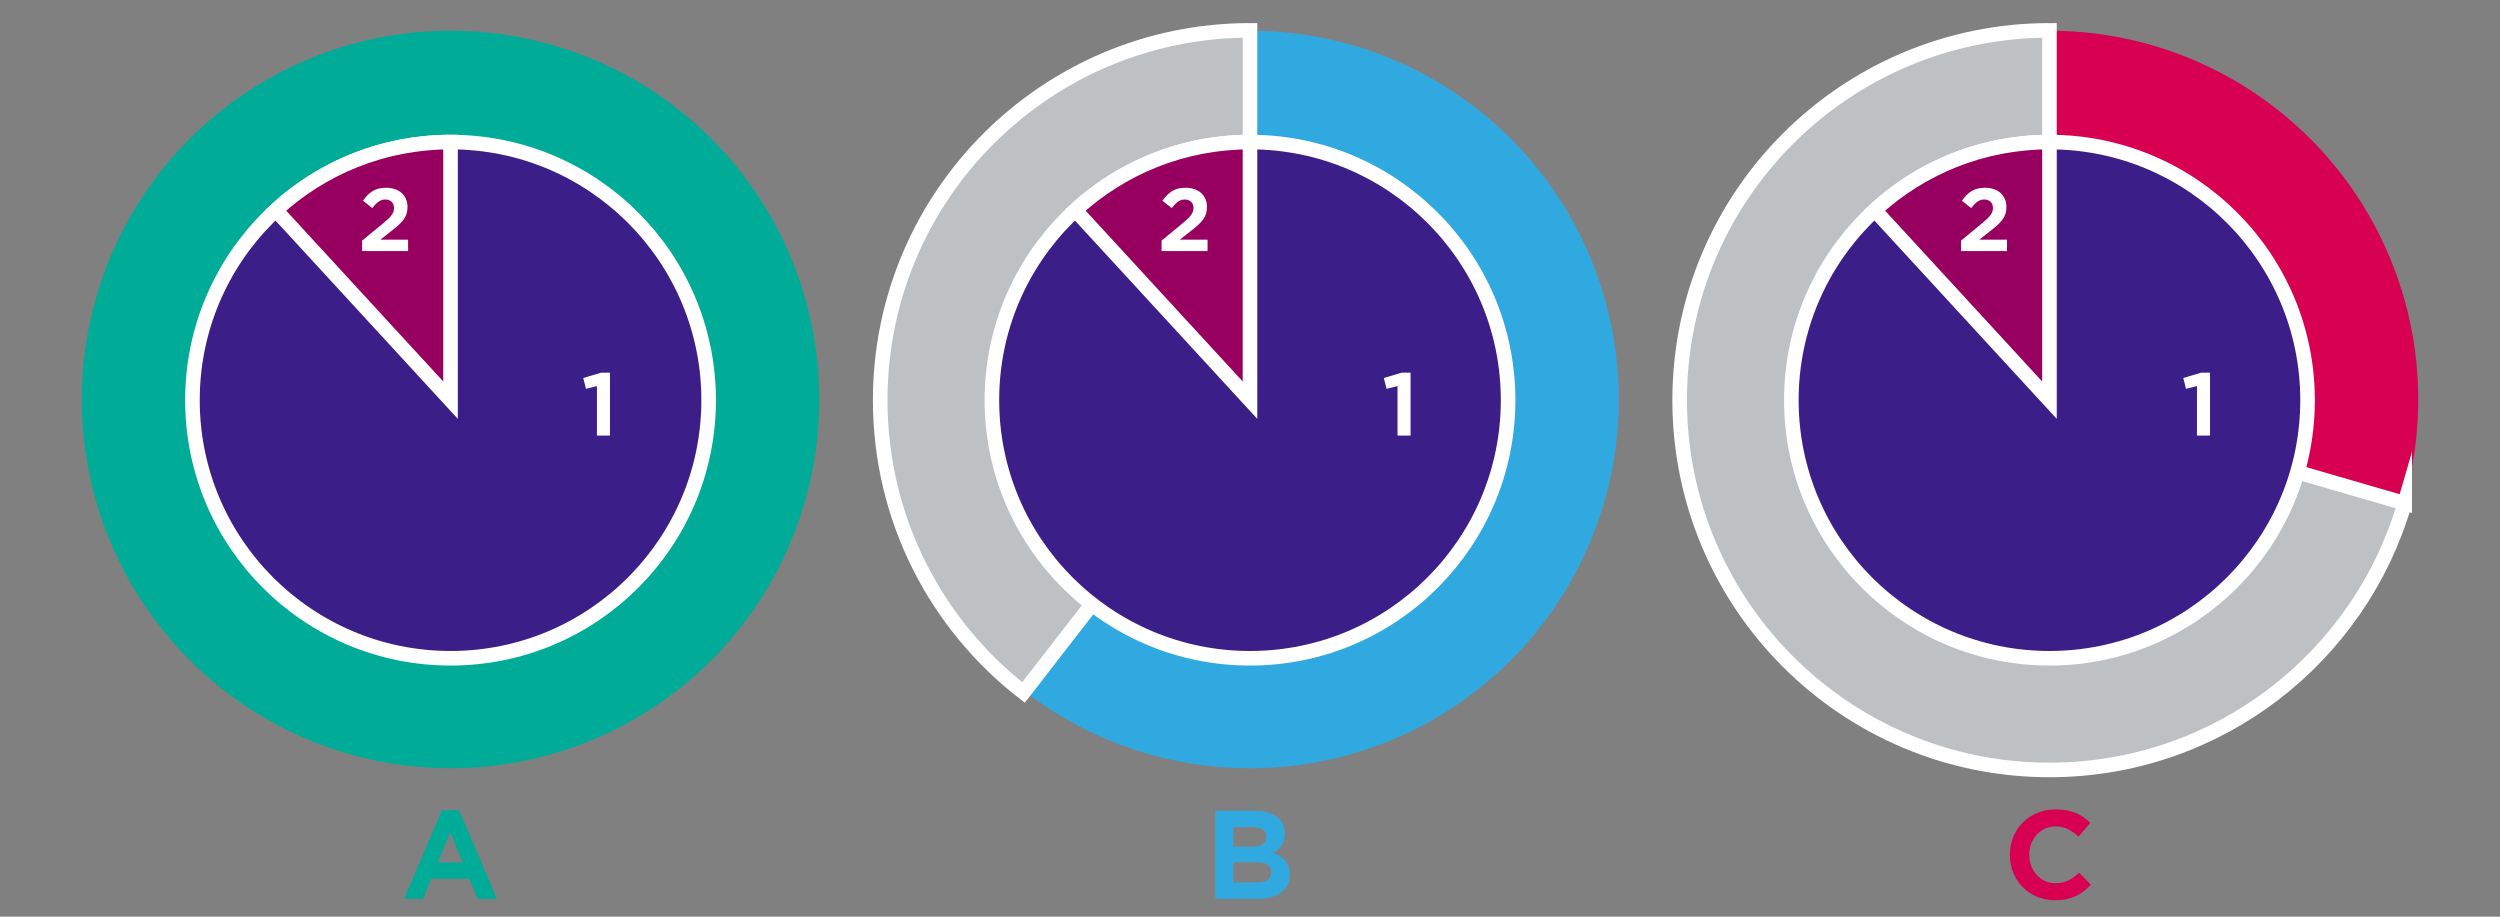 <?xml version="1.0" encoding="UTF-8"?>
<svg id="_レイヤー_1" data-name="レイヤー 1" xmlns="http://www.w3.org/2000/svg" version="1.1" viewBox="0 0 1200 440">
  <rect x="0" y="0" width="1200" height="440" fill="#808080" stroke="none"/>
  <defs>
    <style>
      .cls-1 {
        fill: #3b1e87;
      }

      .cls-1, .cls-2, .cls-3 {
        stroke: #fff;
        stroke-miterlimit: 10;
        stroke-width: 7px;
      }

      .cls-2 {
        fill: #980060;
      }

      .cls-4 {
        fill: #30a9e1;
      }

      .cls-4, .cls-5, .cls-6, .cls-7 {
        stroke-width: 0px;
      }

      .cls-3 {
        fill: #bdc1c4;
      }

      .cls-5 {
        fill: #d70051;
      }

      .cls-6 {
        fill: #00ac97;
      }

      .cls-7 {
        fill: #fff;
      }
    </style>
  </defs>
  <circle class="cls-6" cx="216.26" cy="191.75" r="177.02"/>
  <circle class="cls-4" cx="600" cy="191.75" r="177.02"/>
  <circle class="cls-5" cx="983.74" cy="191.75" r="177.02"/>
  <path class="cls-3" d="M491.28,332.4c-41.85-32.47-68.78-83.25-68.78-140.32,0-98.03,79.47-177.5,177.5-177.5v177.5s-108.72,140.32-108.72,140.32Z"/>
  <path class="cls-3" d="M1154.25,241.56c-21.42,73.95-89.65,128.01-170.51,128.01-98.03,0-177.5-79.47-177.5-177.5S885.71,14.58,983.74,14.58v177.5s170.51,49.49,170.51,49.49Z"/>
  <circle class="cls-1" cx="216.26" cy="192.08" r="123.89"/>
  <circle class="cls-1" cx="600" cy="192.08" r="123.89"/>
  <circle class="cls-1" cx="983.74" cy="192.08" r="123.89"/>
  <path class="cls-2" d="M132.4,100.89c22.06-20.3,51.51-32.7,83.86-32.7v123.89s-83.86-91.19-83.86-91.19Z"/>
  <path class="cls-6" d="M212.14,388.91h8.24l18.15,42.51h-9.34l-3.94-9.63h-18.27l-3.94,9.63h-9.11l18.21-42.51ZM222.06,413.91l-5.92-14.33-5.97,14.33h11.89Z"/>
  <path class="cls-7" d="M286.54,185.31l-5.27,1.32-1.32-5.19,8.52-2.55h4.32v30.19h-6.26v-23.76Z"/>
  <path class="cls-7" d="M173.82,115.49l10.05-8.28c3.79-3.17,5.27-4.86,5.27-7.37,0-2.64-1.77-4.08-4.2-4.08s-4.04,1.36-6.26,4.12l-4.45-3.54c2.92-4.04,5.77-6.22,11.12-6.22,6.14,0,10.25,3.62,10.25,9.18v.08c0,4.94-2.55,7.45-7.87,11.61l-5.15,4.04h13.3v5.48h-22.07v-5.02Z"/>
  <path class="cls-2" d="M516.14,100.89c22.06-20.3,51.51-32.7,83.86-32.7v123.89s-83.86-91.19-83.86-91.19Z"/>
  <path class="cls-7" d="M557.56,115.49l10.05-8.28c3.79-3.17,5.27-4.86,5.27-7.37,0-2.64-1.77-4.08-4.2-4.08s-4.04,1.36-6.26,4.12l-4.45-3.54c2.92-4.04,5.77-6.22,11.12-6.22,6.14,0,10.25,3.62,10.25,9.18v.08c0,4.94-2.55,7.45-7.87,11.61l-5.15,4.04h13.3v5.48h-22.07v-5.02Z"/>
  <path class="cls-2" d="M899.88,100.89c22.06-20.3,51.51-32.7,83.86-32.7v123.89s-83.86-91.19-83.86-91.19Z"/>
  <path class="cls-7" d="M941.3,115.49l10.05-8.28c3.79-3.17,5.27-4.86,5.27-7.37,0-2.64-1.77-4.08-4.2-4.08s-4.04,1.36-6.26,4.12l-4.45-3.54c2.92-4.04,5.77-6.22,11.12-6.22,6.14,0,10.25,3.62,10.25,9.18v.08c0,4.94-2.55,7.45-7.87,11.61l-5.15,4.04h13.3v5.48h-22.07v-5.02Z"/>
  <path class="cls-7" d="M670.82,185.31l-5.27,1.32-1.32-5.19,8.52-2.55h4.32v30.19h-6.26v-23.76Z"/>
  <path class="cls-7" d="M1054.56,185.31l-5.27,1.32-1.32-5.19,8.52-2.55h4.32v30.19h-6.26v-23.76Z"/>
  <path class="cls-4" d="M583.38,389.2h19.43c4.81,0,8.64,1.33,11.08,3.71,1.91,1.97,2.84,4.29,2.84,7.19v.12c0,4.81-2.61,7.48-5.63,9.16,4.87,1.8,8,4.64,8,10.32v.12c0,7.71-6.26,11.6-15.78,11.6h-19.95v-42.22ZM607.86,401.55c0-2.84-2.26-4.52-6.32-4.52h-9.51v9.4h8.93c4.23,0,6.9-1.45,6.9-4.76v-.12ZM602.99,413.85h-10.96v9.74h11.31c4.29,0,6.9-1.57,6.9-4.81v-.12c0-3.02-2.26-4.81-7.25-4.81Z"/>
  <path class="cls-5" d="M964.72,410.43v-.12c0-12.01,9.05-21.81,21.98-21.81,7.95,0,12.7,2.61,16.65,6.5l-5.68,6.55c-3.31-3.02-6.67-4.87-11.02-4.87-7.31,0-12.59,6.09-12.59,13.51v.12c0,7.42,5.16,13.63,12.59,13.63,4.93,0,7.95-1.97,11.31-5.05l5.68,5.74c-4.35,4.58-9.16,7.48-17.28,7.48-12.41,0-21.63-9.57-21.63-21.69Z"/>
</svg>